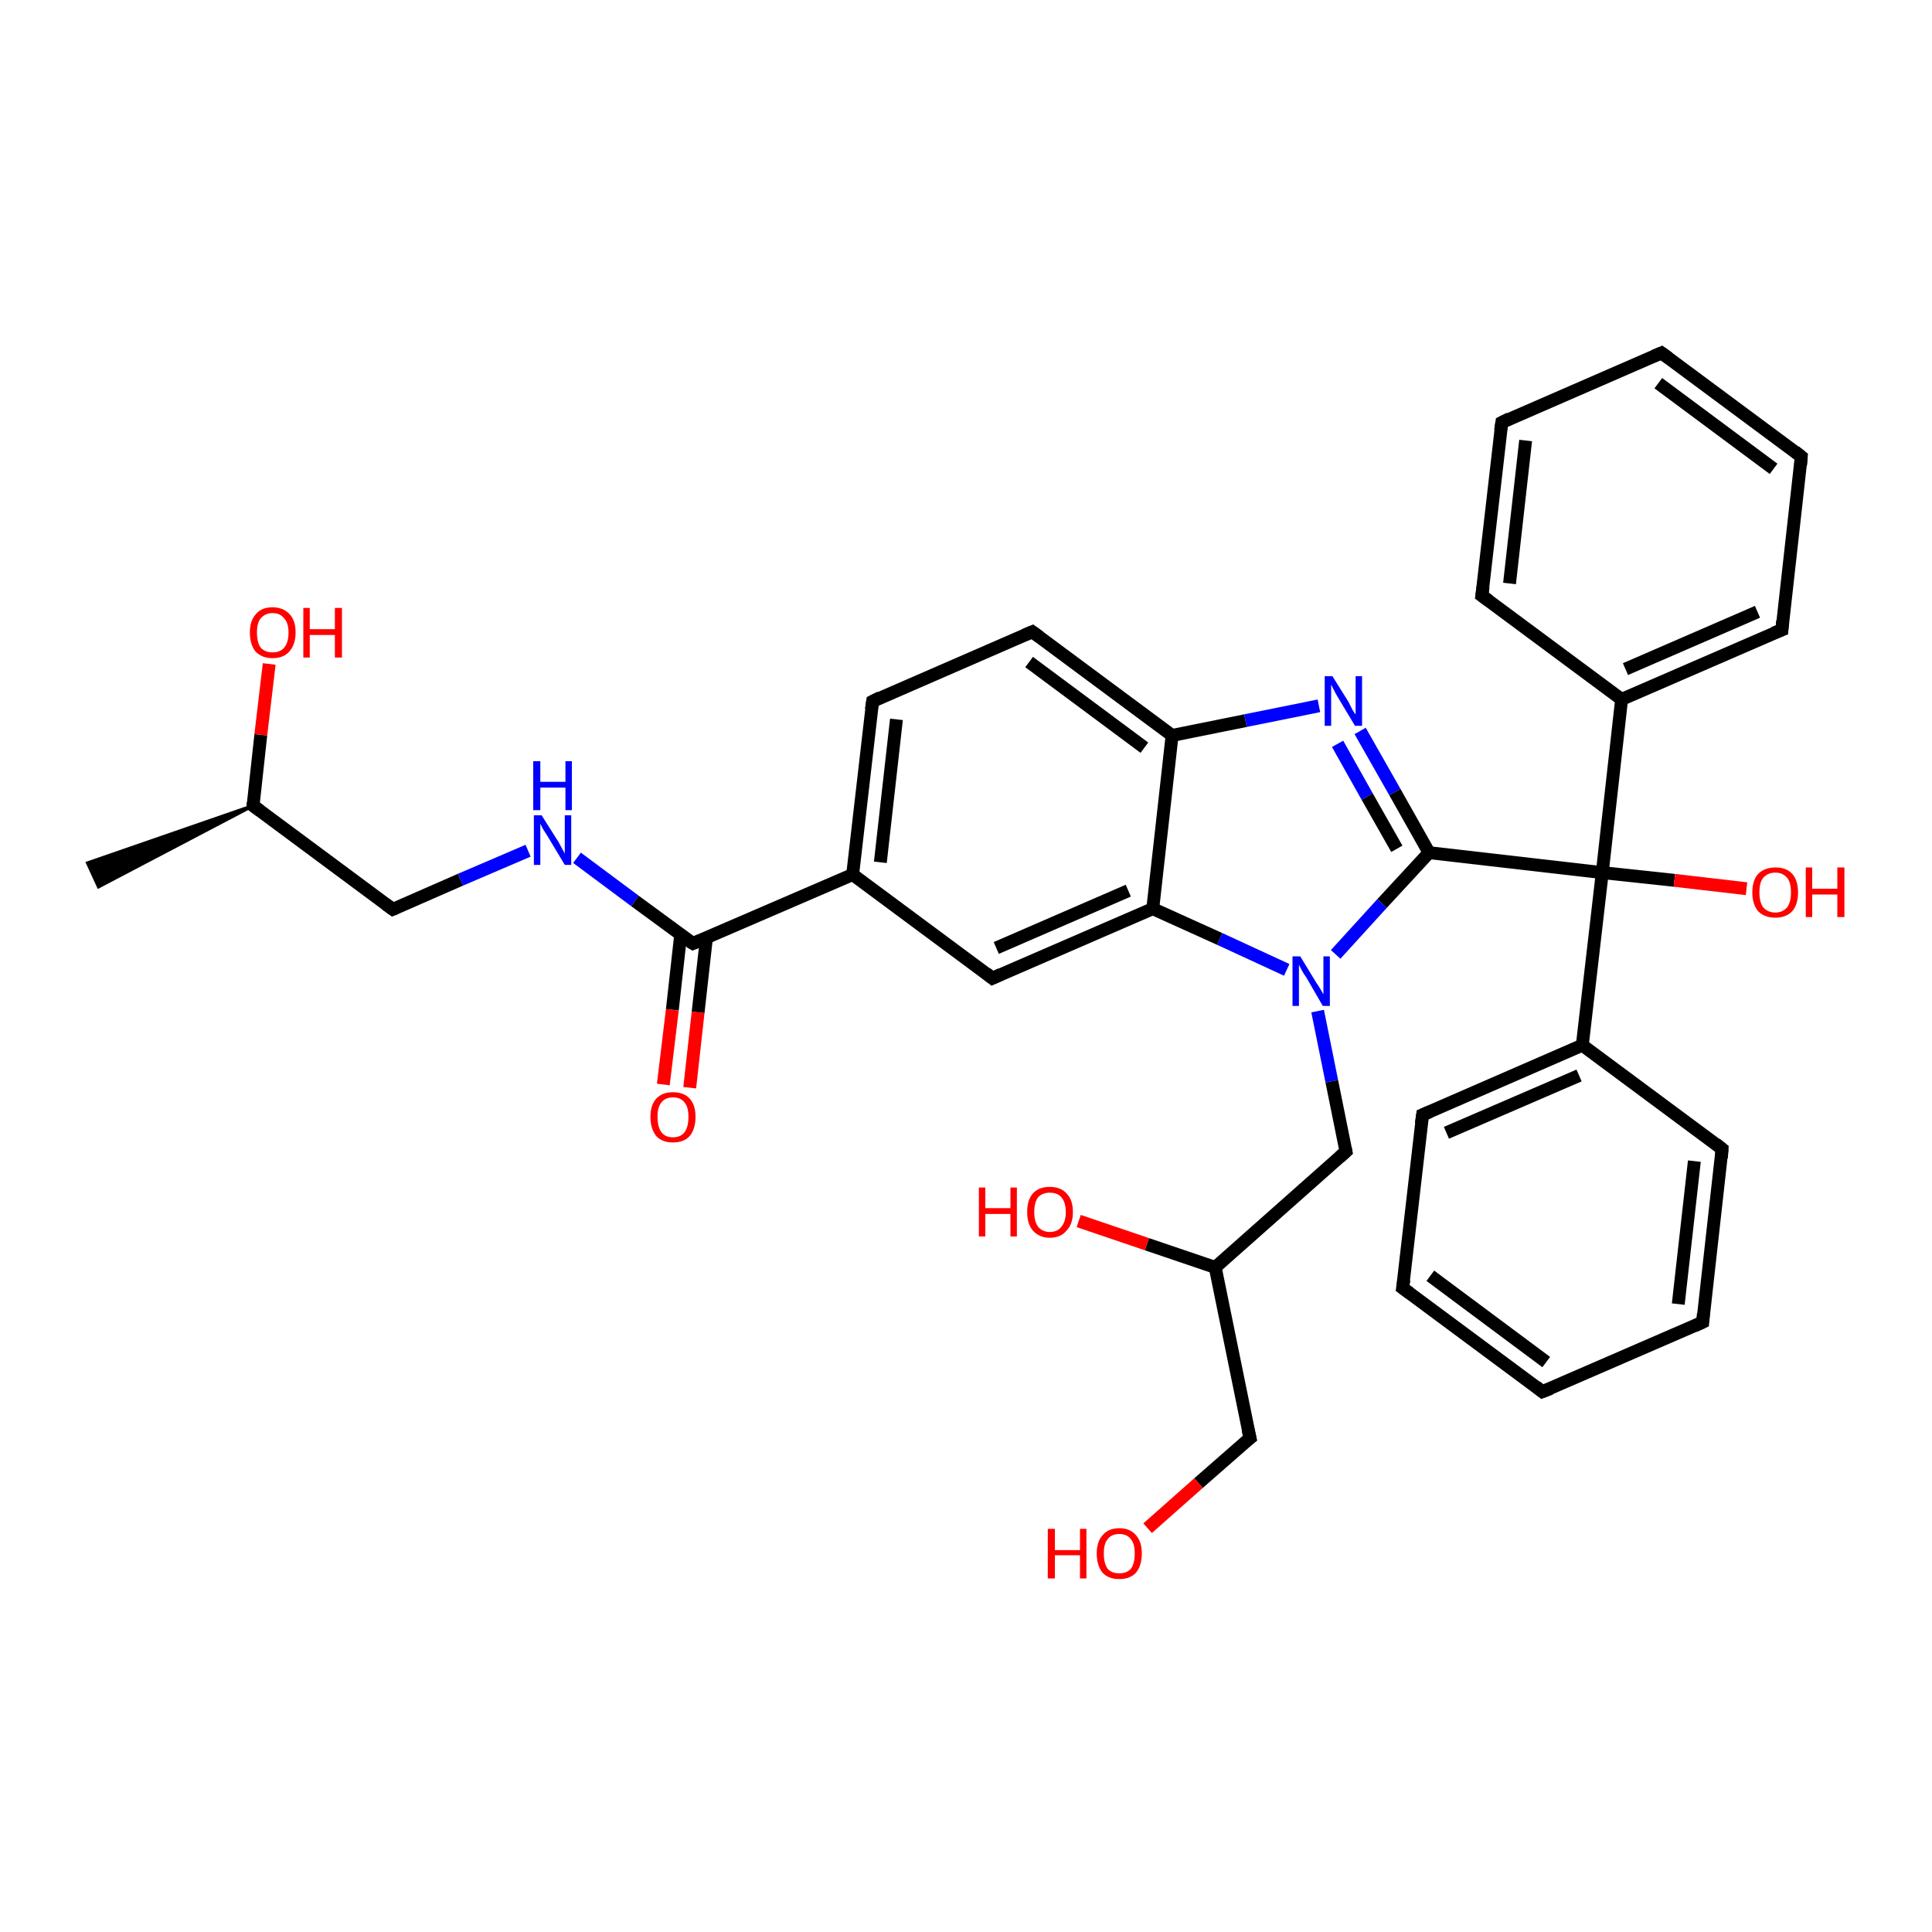 <?xml version='1.0' encoding='iso-8859-1'?>
<svg version='1.1' baseProfile='full'
              xmlns='http://www.w3.org/2000/svg'
                      xmlns:rdkit='http://www.rdkit.org/xml'
                      xmlns:xlink='http://www.w3.org/1999/xlink'
                  xml:space='preserve'
width='300px' height='300px' viewBox='0 0 300 300'>
<!-- END OF HEADER -->
<rect style='opacity:1.0;fill:#FFFFFF;stroke:none' width='300.0' height='300.0' x='0.0' y='0.0'> </rect>
<path class='bond-0 atom-1 atom-0' d='M 39.3,125.1 L 15.3,137.7 L 13.6,134.0 Z' style='fill:#000000;fill-rule:evenodd;fill-opacity:1;stroke:#000000;stroke-width:0.5px;stroke-linecap:butt;stroke-linejoin:miter;stroke-opacity:1;' />
<path class='bond-1 atom-1 atom-2' d='M 39.3,125.1 L 40.5,114.1' style='fill:none;fill-rule:evenodd;stroke:#000000;stroke-width:2.0px;stroke-linecap:butt;stroke-linejoin:miter;stroke-opacity:1' />
<path class='bond-1 atom-1 atom-2' d='M 40.5,114.1 L 41.8,103.1' style='fill:none;fill-rule:evenodd;stroke:#FF0000;stroke-width:2.0px;stroke-linecap:butt;stroke-linejoin:miter;stroke-opacity:1' />
<path class='bond-2 atom-1 atom-3' d='M 39.3,125.1 L 61.0,141.2' style='fill:none;fill-rule:evenodd;stroke:#000000;stroke-width:2.0px;stroke-linecap:butt;stroke-linejoin:miter;stroke-opacity:1' />
<path class='bond-3 atom-3 atom-4' d='M 61.0,141.2 L 71.5,136.6' style='fill:none;fill-rule:evenodd;stroke:#000000;stroke-width:2.0px;stroke-linecap:butt;stroke-linejoin:miter;stroke-opacity:1' />
<path class='bond-3 atom-3 atom-4' d='M 71.5,136.6 L 82.0,132.1' style='fill:none;fill-rule:evenodd;stroke:#0000FF;stroke-width:2.0px;stroke-linecap:butt;stroke-linejoin:miter;stroke-opacity:1' />
<path class='bond-4 atom-4 atom-5' d='M 89.6,133.2 L 98.6,139.9' style='fill:none;fill-rule:evenodd;stroke:#0000FF;stroke-width:2.0px;stroke-linecap:butt;stroke-linejoin:miter;stroke-opacity:1' />
<path class='bond-4 atom-4 atom-5' d='M 98.6,139.9 L 107.6,146.5' style='fill:none;fill-rule:evenodd;stroke:#000000;stroke-width:2.0px;stroke-linecap:butt;stroke-linejoin:miter;stroke-opacity:1' />
<path class='bond-5 atom-5 atom-6' d='M 105.7,145.1 L 104.4,156.8' style='fill:none;fill-rule:evenodd;stroke:#000000;stroke-width:2.0px;stroke-linecap:butt;stroke-linejoin:miter;stroke-opacity:1' />
<path class='bond-5 atom-5 atom-6' d='M 104.4,156.8 L 103.0,168.4' style='fill:none;fill-rule:evenodd;stroke:#FF0000;stroke-width:2.0px;stroke-linecap:butt;stroke-linejoin:miter;stroke-opacity:1' />
<path class='bond-5 atom-5 atom-6' d='M 109.7,145.6 L 108.4,157.2' style='fill:none;fill-rule:evenodd;stroke:#000000;stroke-width:2.0px;stroke-linecap:butt;stroke-linejoin:miter;stroke-opacity:1' />
<path class='bond-5 atom-5 atom-6' d='M 108.4,157.2 L 107.1,168.9' style='fill:none;fill-rule:evenodd;stroke:#FF0000;stroke-width:2.0px;stroke-linecap:butt;stroke-linejoin:miter;stroke-opacity:1' />
<path class='bond-6 atom-5 atom-7' d='M 107.6,146.5 L 132.4,135.8' style='fill:none;fill-rule:evenodd;stroke:#000000;stroke-width:2.0px;stroke-linecap:butt;stroke-linejoin:miter;stroke-opacity:1' />
<path class='bond-7 atom-7 atom-8' d='M 132.4,135.8 L 135.5,108.9' style='fill:none;fill-rule:evenodd;stroke:#000000;stroke-width:2.0px;stroke-linecap:butt;stroke-linejoin:miter;stroke-opacity:1' />
<path class='bond-7 atom-7 atom-8' d='M 136.7,133.9 L 139.2,111.7' style='fill:none;fill-rule:evenodd;stroke:#000000;stroke-width:2.0px;stroke-linecap:butt;stroke-linejoin:miter;stroke-opacity:1' />
<path class='bond-8 atom-8 atom-9' d='M 135.5,108.9 L 160.3,98.1' style='fill:none;fill-rule:evenodd;stroke:#000000;stroke-width:2.0px;stroke-linecap:butt;stroke-linejoin:miter;stroke-opacity:1' />
<path class='bond-9 atom-9 atom-10' d='M 160.3,98.1 L 182.0,114.2' style='fill:none;fill-rule:evenodd;stroke:#000000;stroke-width:2.0px;stroke-linecap:butt;stroke-linejoin:miter;stroke-opacity:1' />
<path class='bond-9 atom-9 atom-10' d='M 159.8,102.8 L 177.7,116.1' style='fill:none;fill-rule:evenodd;stroke:#000000;stroke-width:2.0px;stroke-linecap:butt;stroke-linejoin:miter;stroke-opacity:1' />
<path class='bond-10 atom-10 atom-11' d='M 182.0,114.2 L 193.4,111.9' style='fill:none;fill-rule:evenodd;stroke:#000000;stroke-width:2.0px;stroke-linecap:butt;stroke-linejoin:miter;stroke-opacity:1' />
<path class='bond-10 atom-10 atom-11' d='M 193.4,111.9 L 204.8,109.6' style='fill:none;fill-rule:evenodd;stroke:#0000FF;stroke-width:2.0px;stroke-linecap:butt;stroke-linejoin:miter;stroke-opacity:1' />
<path class='bond-11 atom-11 atom-12' d='M 211.2,113.5 L 216.6,123.0' style='fill:none;fill-rule:evenodd;stroke:#0000FF;stroke-width:2.0px;stroke-linecap:butt;stroke-linejoin:miter;stroke-opacity:1' />
<path class='bond-11 atom-11 atom-12' d='M 216.6,123.0 L 221.9,132.4' style='fill:none;fill-rule:evenodd;stroke:#000000;stroke-width:2.0px;stroke-linecap:butt;stroke-linejoin:miter;stroke-opacity:1' />
<path class='bond-11 atom-11 atom-12' d='M 207.7,115.5 L 212.3,123.7' style='fill:none;fill-rule:evenodd;stroke:#0000FF;stroke-width:2.0px;stroke-linecap:butt;stroke-linejoin:miter;stroke-opacity:1' />
<path class='bond-11 atom-11 atom-12' d='M 212.3,123.7 L 216.9,131.8' style='fill:none;fill-rule:evenodd;stroke:#000000;stroke-width:2.0px;stroke-linecap:butt;stroke-linejoin:miter;stroke-opacity:1' />
<path class='bond-12 atom-12 atom-13' d='M 221.9,132.4 L 248.8,135.5' style='fill:none;fill-rule:evenodd;stroke:#000000;stroke-width:2.0px;stroke-linecap:butt;stroke-linejoin:miter;stroke-opacity:1' />
<path class='bond-13 atom-13 atom-14' d='M 248.8,135.5 L 260.0,136.7' style='fill:none;fill-rule:evenodd;stroke:#000000;stroke-width:2.0px;stroke-linecap:butt;stroke-linejoin:miter;stroke-opacity:1' />
<path class='bond-13 atom-13 atom-14' d='M 260.0,136.7 L 271.2,138.0' style='fill:none;fill-rule:evenodd;stroke:#FF0000;stroke-width:2.0px;stroke-linecap:butt;stroke-linejoin:miter;stroke-opacity:1' />
<path class='bond-14 atom-13 atom-15' d='M 248.8,135.5 L 251.8,108.6' style='fill:none;fill-rule:evenodd;stroke:#000000;stroke-width:2.0px;stroke-linecap:butt;stroke-linejoin:miter;stroke-opacity:1' />
<path class='bond-15 atom-15 atom-16' d='M 251.8,108.6 L 276.7,97.8' style='fill:none;fill-rule:evenodd;stroke:#000000;stroke-width:2.0px;stroke-linecap:butt;stroke-linejoin:miter;stroke-opacity:1' />
<path class='bond-15 atom-15 atom-16' d='M 252.4,103.9 L 272.9,95.0' style='fill:none;fill-rule:evenodd;stroke:#000000;stroke-width:2.0px;stroke-linecap:butt;stroke-linejoin:miter;stroke-opacity:1' />
<path class='bond-16 atom-16 atom-17' d='M 276.7,97.8 L 279.7,70.9' style='fill:none;fill-rule:evenodd;stroke:#000000;stroke-width:2.0px;stroke-linecap:butt;stroke-linejoin:miter;stroke-opacity:1' />
<path class='bond-17 atom-17 atom-18' d='M 279.7,70.9 L 258.0,54.8' style='fill:none;fill-rule:evenodd;stroke:#000000;stroke-width:2.0px;stroke-linecap:butt;stroke-linejoin:miter;stroke-opacity:1' />
<path class='bond-17 atom-17 atom-18' d='M 275.4,72.8 L 257.5,59.5' style='fill:none;fill-rule:evenodd;stroke:#000000;stroke-width:2.0px;stroke-linecap:butt;stroke-linejoin:miter;stroke-opacity:1' />
<path class='bond-18 atom-18 atom-19' d='M 258.0,54.8 L 233.2,65.6' style='fill:none;fill-rule:evenodd;stroke:#000000;stroke-width:2.0px;stroke-linecap:butt;stroke-linejoin:miter;stroke-opacity:1' />
<path class='bond-19 atom-19 atom-20' d='M 233.2,65.6 L 230.1,92.5' style='fill:none;fill-rule:evenodd;stroke:#000000;stroke-width:2.0px;stroke-linecap:butt;stroke-linejoin:miter;stroke-opacity:1' />
<path class='bond-19 atom-19 atom-20' d='M 236.9,68.4 L 234.4,90.6' style='fill:none;fill-rule:evenodd;stroke:#000000;stroke-width:2.0px;stroke-linecap:butt;stroke-linejoin:miter;stroke-opacity:1' />
<path class='bond-20 atom-13 atom-21' d='M 248.8,135.5 L 245.7,162.3' style='fill:none;fill-rule:evenodd;stroke:#000000;stroke-width:2.0px;stroke-linecap:butt;stroke-linejoin:miter;stroke-opacity:1' />
<path class='bond-21 atom-21 atom-22' d='M 245.7,162.3 L 220.9,173.1' style='fill:none;fill-rule:evenodd;stroke:#000000;stroke-width:2.0px;stroke-linecap:butt;stroke-linejoin:miter;stroke-opacity:1' />
<path class='bond-21 atom-21 atom-22' d='M 245.2,167.0 L 224.6,175.9' style='fill:none;fill-rule:evenodd;stroke:#000000;stroke-width:2.0px;stroke-linecap:butt;stroke-linejoin:miter;stroke-opacity:1' />
<path class='bond-22 atom-22 atom-23' d='M 220.9,173.1 L 217.8,200.0' style='fill:none;fill-rule:evenodd;stroke:#000000;stroke-width:2.0px;stroke-linecap:butt;stroke-linejoin:miter;stroke-opacity:1' />
<path class='bond-23 atom-23 atom-24' d='M 217.8,200.0 L 239.5,216.1' style='fill:none;fill-rule:evenodd;stroke:#000000;stroke-width:2.0px;stroke-linecap:butt;stroke-linejoin:miter;stroke-opacity:1' />
<path class='bond-23 atom-23 atom-24' d='M 222.1,198.1 L 240.1,211.5' style='fill:none;fill-rule:evenodd;stroke:#000000;stroke-width:2.0px;stroke-linecap:butt;stroke-linejoin:miter;stroke-opacity:1' />
<path class='bond-24 atom-24 atom-25' d='M 239.5,216.1 L 264.4,205.3' style='fill:none;fill-rule:evenodd;stroke:#000000;stroke-width:2.0px;stroke-linecap:butt;stroke-linejoin:miter;stroke-opacity:1' />
<path class='bond-25 atom-25 atom-26' d='M 264.4,205.3 L 267.4,178.4' style='fill:none;fill-rule:evenodd;stroke:#000000;stroke-width:2.0px;stroke-linecap:butt;stroke-linejoin:miter;stroke-opacity:1' />
<path class='bond-25 atom-25 atom-26' d='M 260.6,202.5 L 263.1,180.3' style='fill:none;fill-rule:evenodd;stroke:#000000;stroke-width:2.0px;stroke-linecap:butt;stroke-linejoin:miter;stroke-opacity:1' />
<path class='bond-26 atom-12 atom-27' d='M 221.9,132.4 L 214.6,140.3' style='fill:none;fill-rule:evenodd;stroke:#000000;stroke-width:2.0px;stroke-linecap:butt;stroke-linejoin:miter;stroke-opacity:1' />
<path class='bond-26 atom-12 atom-27' d='M 214.6,140.3 L 207.4,148.2' style='fill:none;fill-rule:evenodd;stroke:#0000FF;stroke-width:2.0px;stroke-linecap:butt;stroke-linejoin:miter;stroke-opacity:1' />
<path class='bond-27 atom-27 atom-28' d='M 204.6,157.0 L 206.8,167.9' style='fill:none;fill-rule:evenodd;stroke:#0000FF;stroke-width:2.0px;stroke-linecap:butt;stroke-linejoin:miter;stroke-opacity:1' />
<path class='bond-27 atom-27 atom-28' d='M 206.8,167.9 L 209.0,178.8' style='fill:none;fill-rule:evenodd;stroke:#000000;stroke-width:2.0px;stroke-linecap:butt;stroke-linejoin:miter;stroke-opacity:1' />
<path class='bond-28 atom-28 atom-29' d='M 209.0,178.8 L 188.7,196.8' style='fill:none;fill-rule:evenodd;stroke:#000000;stroke-width:2.0px;stroke-linecap:butt;stroke-linejoin:miter;stroke-opacity:1' />
<path class='bond-29 atom-29 atom-30' d='M 188.7,196.8 L 178.1,193.2' style='fill:none;fill-rule:evenodd;stroke:#000000;stroke-width:2.0px;stroke-linecap:butt;stroke-linejoin:miter;stroke-opacity:1' />
<path class='bond-29 atom-29 atom-30' d='M 178.1,193.2 L 167.5,189.6' style='fill:none;fill-rule:evenodd;stroke:#FF0000;stroke-width:2.0px;stroke-linecap:butt;stroke-linejoin:miter;stroke-opacity:1' />
<path class='bond-30 atom-29 atom-31' d='M 188.7,196.8 L 194.1,223.3' style='fill:none;fill-rule:evenodd;stroke:#000000;stroke-width:2.0px;stroke-linecap:butt;stroke-linejoin:miter;stroke-opacity:1' />
<path class='bond-31 atom-31 atom-32' d='M 194.1,223.3 L 186.1,230.3' style='fill:none;fill-rule:evenodd;stroke:#000000;stroke-width:2.0px;stroke-linecap:butt;stroke-linejoin:miter;stroke-opacity:1' />
<path class='bond-31 atom-31 atom-32' d='M 186.1,230.3 L 178.2,237.3' style='fill:none;fill-rule:evenodd;stroke:#FF0000;stroke-width:2.0px;stroke-linecap:butt;stroke-linejoin:miter;stroke-opacity:1' />
<path class='bond-32 atom-27 atom-33' d='M 199.8,150.6 L 189.4,145.8' style='fill:none;fill-rule:evenodd;stroke:#0000FF;stroke-width:2.0px;stroke-linecap:butt;stroke-linejoin:miter;stroke-opacity:1' />
<path class='bond-32 atom-27 atom-33' d='M 189.4,145.8 L 179.0,141.1' style='fill:none;fill-rule:evenodd;stroke:#000000;stroke-width:2.0px;stroke-linecap:butt;stroke-linejoin:miter;stroke-opacity:1' />
<path class='bond-33 atom-33 atom-34' d='M 179.0,141.1 L 154.1,151.9' style='fill:none;fill-rule:evenodd;stroke:#000000;stroke-width:2.0px;stroke-linecap:butt;stroke-linejoin:miter;stroke-opacity:1' />
<path class='bond-33 atom-33 atom-34' d='M 175.2,138.3 L 154.7,147.2' style='fill:none;fill-rule:evenodd;stroke:#000000;stroke-width:2.0px;stroke-linecap:butt;stroke-linejoin:miter;stroke-opacity:1' />
<path class='bond-34 atom-34 atom-7' d='M 154.1,151.9 L 132.4,135.8' style='fill:none;fill-rule:evenodd;stroke:#000000;stroke-width:2.0px;stroke-linecap:butt;stroke-linejoin:miter;stroke-opacity:1' />
<path class='bond-35 atom-33 atom-10' d='M 179.0,141.1 L 182.0,114.2' style='fill:none;fill-rule:evenodd;stroke:#000000;stroke-width:2.0px;stroke-linecap:butt;stroke-linejoin:miter;stroke-opacity:1' />
<path class='bond-36 atom-20 atom-15' d='M 230.1,92.5 L 251.8,108.6' style='fill:none;fill-rule:evenodd;stroke:#000000;stroke-width:2.0px;stroke-linecap:butt;stroke-linejoin:miter;stroke-opacity:1' />
<path class='bond-37 atom-26 atom-21' d='M 267.4,178.4 L 245.7,162.3' style='fill:none;fill-rule:evenodd;stroke:#000000;stroke-width:2.0px;stroke-linecap:butt;stroke-linejoin:miter;stroke-opacity:1' />
<path d='M 39.3,124.6 L 39.3,125.1 L 40.4,125.9' style='fill:none;stroke:#000000;stroke-width:2.0px;stroke-linecap:butt;stroke-linejoin:miter;stroke-opacity:1;' />
<path d='M 59.9,140.4 L 61.0,141.2 L 61.5,141.0' style='fill:none;stroke:#000000;stroke-width:2.0px;stroke-linecap:butt;stroke-linejoin:miter;stroke-opacity:1;' />
<path d='M 107.1,146.2 L 107.6,146.5 L 108.8,146.0' style='fill:none;stroke:#000000;stroke-width:2.0px;stroke-linecap:butt;stroke-linejoin:miter;stroke-opacity:1;' />
<path d='M 135.3,110.2 L 135.5,108.9 L 136.7,108.3' style='fill:none;stroke:#000000;stroke-width:2.0px;stroke-linecap:butt;stroke-linejoin:miter;stroke-opacity:1;' />
<path d='M 159.1,98.6 L 160.3,98.1 L 161.4,98.9' style='fill:none;stroke:#000000;stroke-width:2.0px;stroke-linecap:butt;stroke-linejoin:miter;stroke-opacity:1;' />
<path d='M 275.4,98.3 L 276.7,97.8 L 276.8,96.4' style='fill:none;stroke:#000000;stroke-width:2.0px;stroke-linecap:butt;stroke-linejoin:miter;stroke-opacity:1;' />
<path d='M 279.6,72.2 L 279.7,70.9 L 278.7,70.1' style='fill:none;stroke:#000000;stroke-width:2.0px;stroke-linecap:butt;stroke-linejoin:miter;stroke-opacity:1;' />
<path d='M 259.1,55.6 L 258.0,54.8 L 256.8,55.3' style='fill:none;stroke:#000000;stroke-width:2.0px;stroke-linecap:butt;stroke-linejoin:miter;stroke-opacity:1;' />
<path d='M 234.4,65.0 L 233.2,65.6 L 233.0,66.9' style='fill:none;stroke:#000000;stroke-width:2.0px;stroke-linecap:butt;stroke-linejoin:miter;stroke-opacity:1;' />
<path d='M 230.3,91.1 L 230.1,92.5 L 231.2,93.3' style='fill:none;stroke:#000000;stroke-width:2.0px;stroke-linecap:butt;stroke-linejoin:miter;stroke-opacity:1;' />
<path d='M 222.1,172.6 L 220.9,173.1 L 220.7,174.5' style='fill:none;stroke:#000000;stroke-width:2.0px;stroke-linecap:butt;stroke-linejoin:miter;stroke-opacity:1;' />
<path d='M 218.0,198.7 L 217.8,200.0 L 218.9,200.8' style='fill:none;stroke:#000000;stroke-width:2.0px;stroke-linecap:butt;stroke-linejoin:miter;stroke-opacity:1;' />
<path d='M 238.5,215.3 L 239.5,216.1 L 240.8,215.6' style='fill:none;stroke:#000000;stroke-width:2.0px;stroke-linecap:butt;stroke-linejoin:miter;stroke-opacity:1;' />
<path d='M 263.1,205.9 L 264.4,205.3 L 264.5,204.0' style='fill:none;stroke:#000000;stroke-width:2.0px;stroke-linecap:butt;stroke-linejoin:miter;stroke-opacity:1;' />
<path d='M 267.3,179.8 L 267.4,178.4 L 266.4,177.6' style='fill:none;stroke:#000000;stroke-width:2.0px;stroke-linecap:butt;stroke-linejoin:miter;stroke-opacity:1;' />
<path d='M 208.9,178.3 L 209.0,178.8 L 208.0,179.7' style='fill:none;stroke:#000000;stroke-width:2.0px;stroke-linecap:butt;stroke-linejoin:miter;stroke-opacity:1;' />
<path d='M 193.8,222.0 L 194.1,223.3 L 193.7,223.6' style='fill:none;stroke:#000000;stroke-width:2.0px;stroke-linecap:butt;stroke-linejoin:miter;stroke-opacity:1;' />
<path d='M 155.4,151.3 L 154.1,151.9 L 153.1,151.1' style='fill:none;stroke:#000000;stroke-width:2.0px;stroke-linecap:butt;stroke-linejoin:miter;stroke-opacity:1;' />
<path class='atom-2' d='M 38.8 98.2
Q 38.8 96.4, 39.7 95.4
Q 40.6 94.3, 42.3 94.3
Q 44.0 94.3, 45.0 95.4
Q 45.9 96.4, 45.9 98.2
Q 45.9 100.1, 44.9 101.2
Q 44.0 102.2, 42.3 102.2
Q 40.7 102.2, 39.7 101.2
Q 38.8 100.1, 38.8 98.2
M 42.3 101.3
Q 43.5 101.3, 44.1 100.6
Q 44.8 99.8, 44.8 98.2
Q 44.8 96.7, 44.1 96.0
Q 43.5 95.2, 42.3 95.2
Q 41.2 95.2, 40.5 96.0
Q 39.9 96.7, 39.9 98.2
Q 39.9 99.8, 40.5 100.6
Q 41.2 101.3, 42.3 101.3
' fill='#FF0000'/>
<path class='atom-2' d='M 47.1 94.4
L 48.1 94.4
L 48.1 97.7
L 52.0 97.7
L 52.0 94.4
L 53.1 94.4
L 53.1 102.1
L 52.0 102.1
L 52.0 98.6
L 48.1 98.6
L 48.1 102.1
L 47.1 102.1
L 47.1 94.4
' fill='#FF0000'/>
<path class='atom-4' d='M 84.1 126.6
L 86.7 130.7
Q 86.9 131.1, 87.3 131.8
Q 87.7 132.5, 87.7 132.6
L 87.7 126.6
L 88.7 126.6
L 88.7 134.3
L 87.7 134.3
L 85.0 129.8
Q 84.7 129.3, 84.3 128.7
Q 84.0 128.1, 83.9 127.9
L 83.9 134.3
L 82.9 134.3
L 82.9 126.6
L 84.1 126.6
' fill='#0000FF'/>
<path class='atom-4' d='M 82.8 118.2
L 83.9 118.2
L 83.9 121.4
L 87.8 121.4
L 87.8 118.2
L 88.8 118.2
L 88.8 125.8
L 87.8 125.8
L 87.8 122.3
L 83.9 122.3
L 83.9 125.8
L 82.8 125.8
L 82.8 118.2
' fill='#0000FF'/>
<path class='atom-6' d='M 101.0 173.4
Q 101.0 171.6, 101.9 170.6
Q 102.8 169.6, 104.5 169.6
Q 106.2 169.6, 107.1 170.6
Q 108.0 171.6, 108.0 173.4
Q 108.0 175.3, 107.1 176.4
Q 106.2 177.4, 104.5 177.4
Q 102.8 177.4, 101.9 176.4
Q 101.0 175.3, 101.0 173.4
M 104.5 176.6
Q 105.7 176.6, 106.3 175.8
Q 106.9 175.0, 106.9 173.4
Q 106.9 171.9, 106.3 171.2
Q 105.7 170.4, 104.5 170.4
Q 103.3 170.4, 102.7 171.2
Q 102.1 171.9, 102.1 173.4
Q 102.1 175.0, 102.7 175.8
Q 103.3 176.6, 104.5 176.6
' fill='#FF0000'/>
<path class='atom-11' d='M 206.9 105.0
L 209.4 109.0
Q 209.6 109.4, 210.0 110.2
Q 210.4 110.9, 210.5 110.9
L 210.5 105.0
L 211.5 105.0
L 211.5 112.7
L 210.4 112.7
L 207.7 108.2
Q 207.4 107.7, 207.1 107.1
Q 206.8 106.5, 206.7 106.3
L 206.7 112.7
L 205.7 112.7
L 205.7 105.0
L 206.9 105.0
' fill='#0000FF'/>
<path class='atom-14' d='M 272.1 138.6
Q 272.1 136.7, 273.0 135.7
Q 274.0 134.7, 275.7 134.7
Q 277.4 134.7, 278.3 135.7
Q 279.2 136.7, 279.2 138.6
Q 279.2 140.4, 278.3 141.5
Q 277.3 142.5, 275.7 142.5
Q 274.0 142.5, 273.0 141.5
Q 272.1 140.4, 272.1 138.6
M 275.7 141.7
Q 276.8 141.7, 277.5 140.9
Q 278.1 140.1, 278.1 138.6
Q 278.1 137.0, 277.5 136.3
Q 276.8 135.5, 275.7 135.5
Q 274.5 135.5, 273.8 136.3
Q 273.2 137.0, 273.2 138.6
Q 273.2 140.1, 273.8 140.9
Q 274.5 141.7, 275.7 141.7
' fill='#FF0000'/>
<path class='atom-14' d='M 280.4 134.7
L 281.4 134.7
L 281.4 138.0
L 285.3 138.0
L 285.3 134.7
L 286.4 134.7
L 286.4 142.4
L 285.3 142.4
L 285.3 138.9
L 281.4 138.9
L 281.4 142.4
L 280.4 142.4
L 280.4 134.7
' fill='#FF0000'/>
<path class='atom-27' d='M 201.9 148.5
L 204.4 152.6
Q 204.7 153.0, 205.1 153.7
Q 205.5 154.4, 205.5 154.4
L 205.5 148.5
L 206.5 148.5
L 206.5 156.2
L 205.4 156.2
L 202.8 151.7
Q 202.4 151.2, 202.1 150.6
Q 201.8 150.0, 201.7 149.8
L 201.7 156.2
L 200.7 156.2
L 200.7 148.5
L 201.9 148.5
' fill='#0000FF'/>
<path class='atom-30' d='M 152.0 184.4
L 153.0 184.4
L 153.0 187.6
L 156.9 187.6
L 156.9 184.4
L 157.9 184.4
L 157.9 192.0
L 156.9 192.0
L 156.9 188.5
L 153.0 188.5
L 153.0 192.0
L 152.0 192.0
L 152.0 184.4
' fill='#FF0000'/>
<path class='atom-30' d='M 159.5 188.2
Q 159.5 186.3, 160.4 185.3
Q 161.3 184.3, 163.0 184.3
Q 164.7 184.3, 165.6 185.3
Q 166.6 186.3, 166.6 188.2
Q 166.6 190.1, 165.6 191.1
Q 164.7 192.2, 163.0 192.2
Q 161.4 192.2, 160.4 191.1
Q 159.5 190.1, 159.5 188.2
M 163.0 191.3
Q 164.2 191.3, 164.8 190.5
Q 165.5 189.7, 165.5 188.2
Q 165.5 186.7, 164.8 185.9
Q 164.2 185.2, 163.0 185.2
Q 161.9 185.2, 161.2 185.9
Q 160.6 186.7, 160.6 188.2
Q 160.6 189.7, 161.2 190.5
Q 161.9 191.3, 163.0 191.3
' fill='#FF0000'/>
<path class='atom-32' d='M 162.7 237.4
L 163.8 237.4
L 163.8 240.7
L 167.7 240.7
L 167.7 237.4
L 168.7 237.4
L 168.7 245.1
L 167.7 245.1
L 167.7 241.5
L 163.8 241.5
L 163.8 245.1
L 162.7 245.1
L 162.7 237.4
' fill='#FF0000'/>
<path class='atom-32' d='M 170.3 241.2
Q 170.3 239.4, 171.2 238.4
Q 172.1 237.3, 173.8 237.3
Q 175.5 237.3, 176.4 238.4
Q 177.3 239.4, 177.3 241.2
Q 177.3 243.1, 176.4 244.2
Q 175.5 245.2, 173.8 245.2
Q 172.1 245.2, 171.2 244.2
Q 170.3 243.1, 170.3 241.2
M 173.8 244.3
Q 175.0 244.3, 175.6 243.6
Q 176.2 242.8, 176.2 241.2
Q 176.2 239.7, 175.6 239.0
Q 175.0 238.2, 173.8 238.2
Q 172.6 238.2, 172.0 239.0
Q 171.4 239.7, 171.4 241.2
Q 171.4 242.8, 172.0 243.6
Q 172.6 244.3, 173.8 244.3
' fill='#FF0000'/>
</svg>
